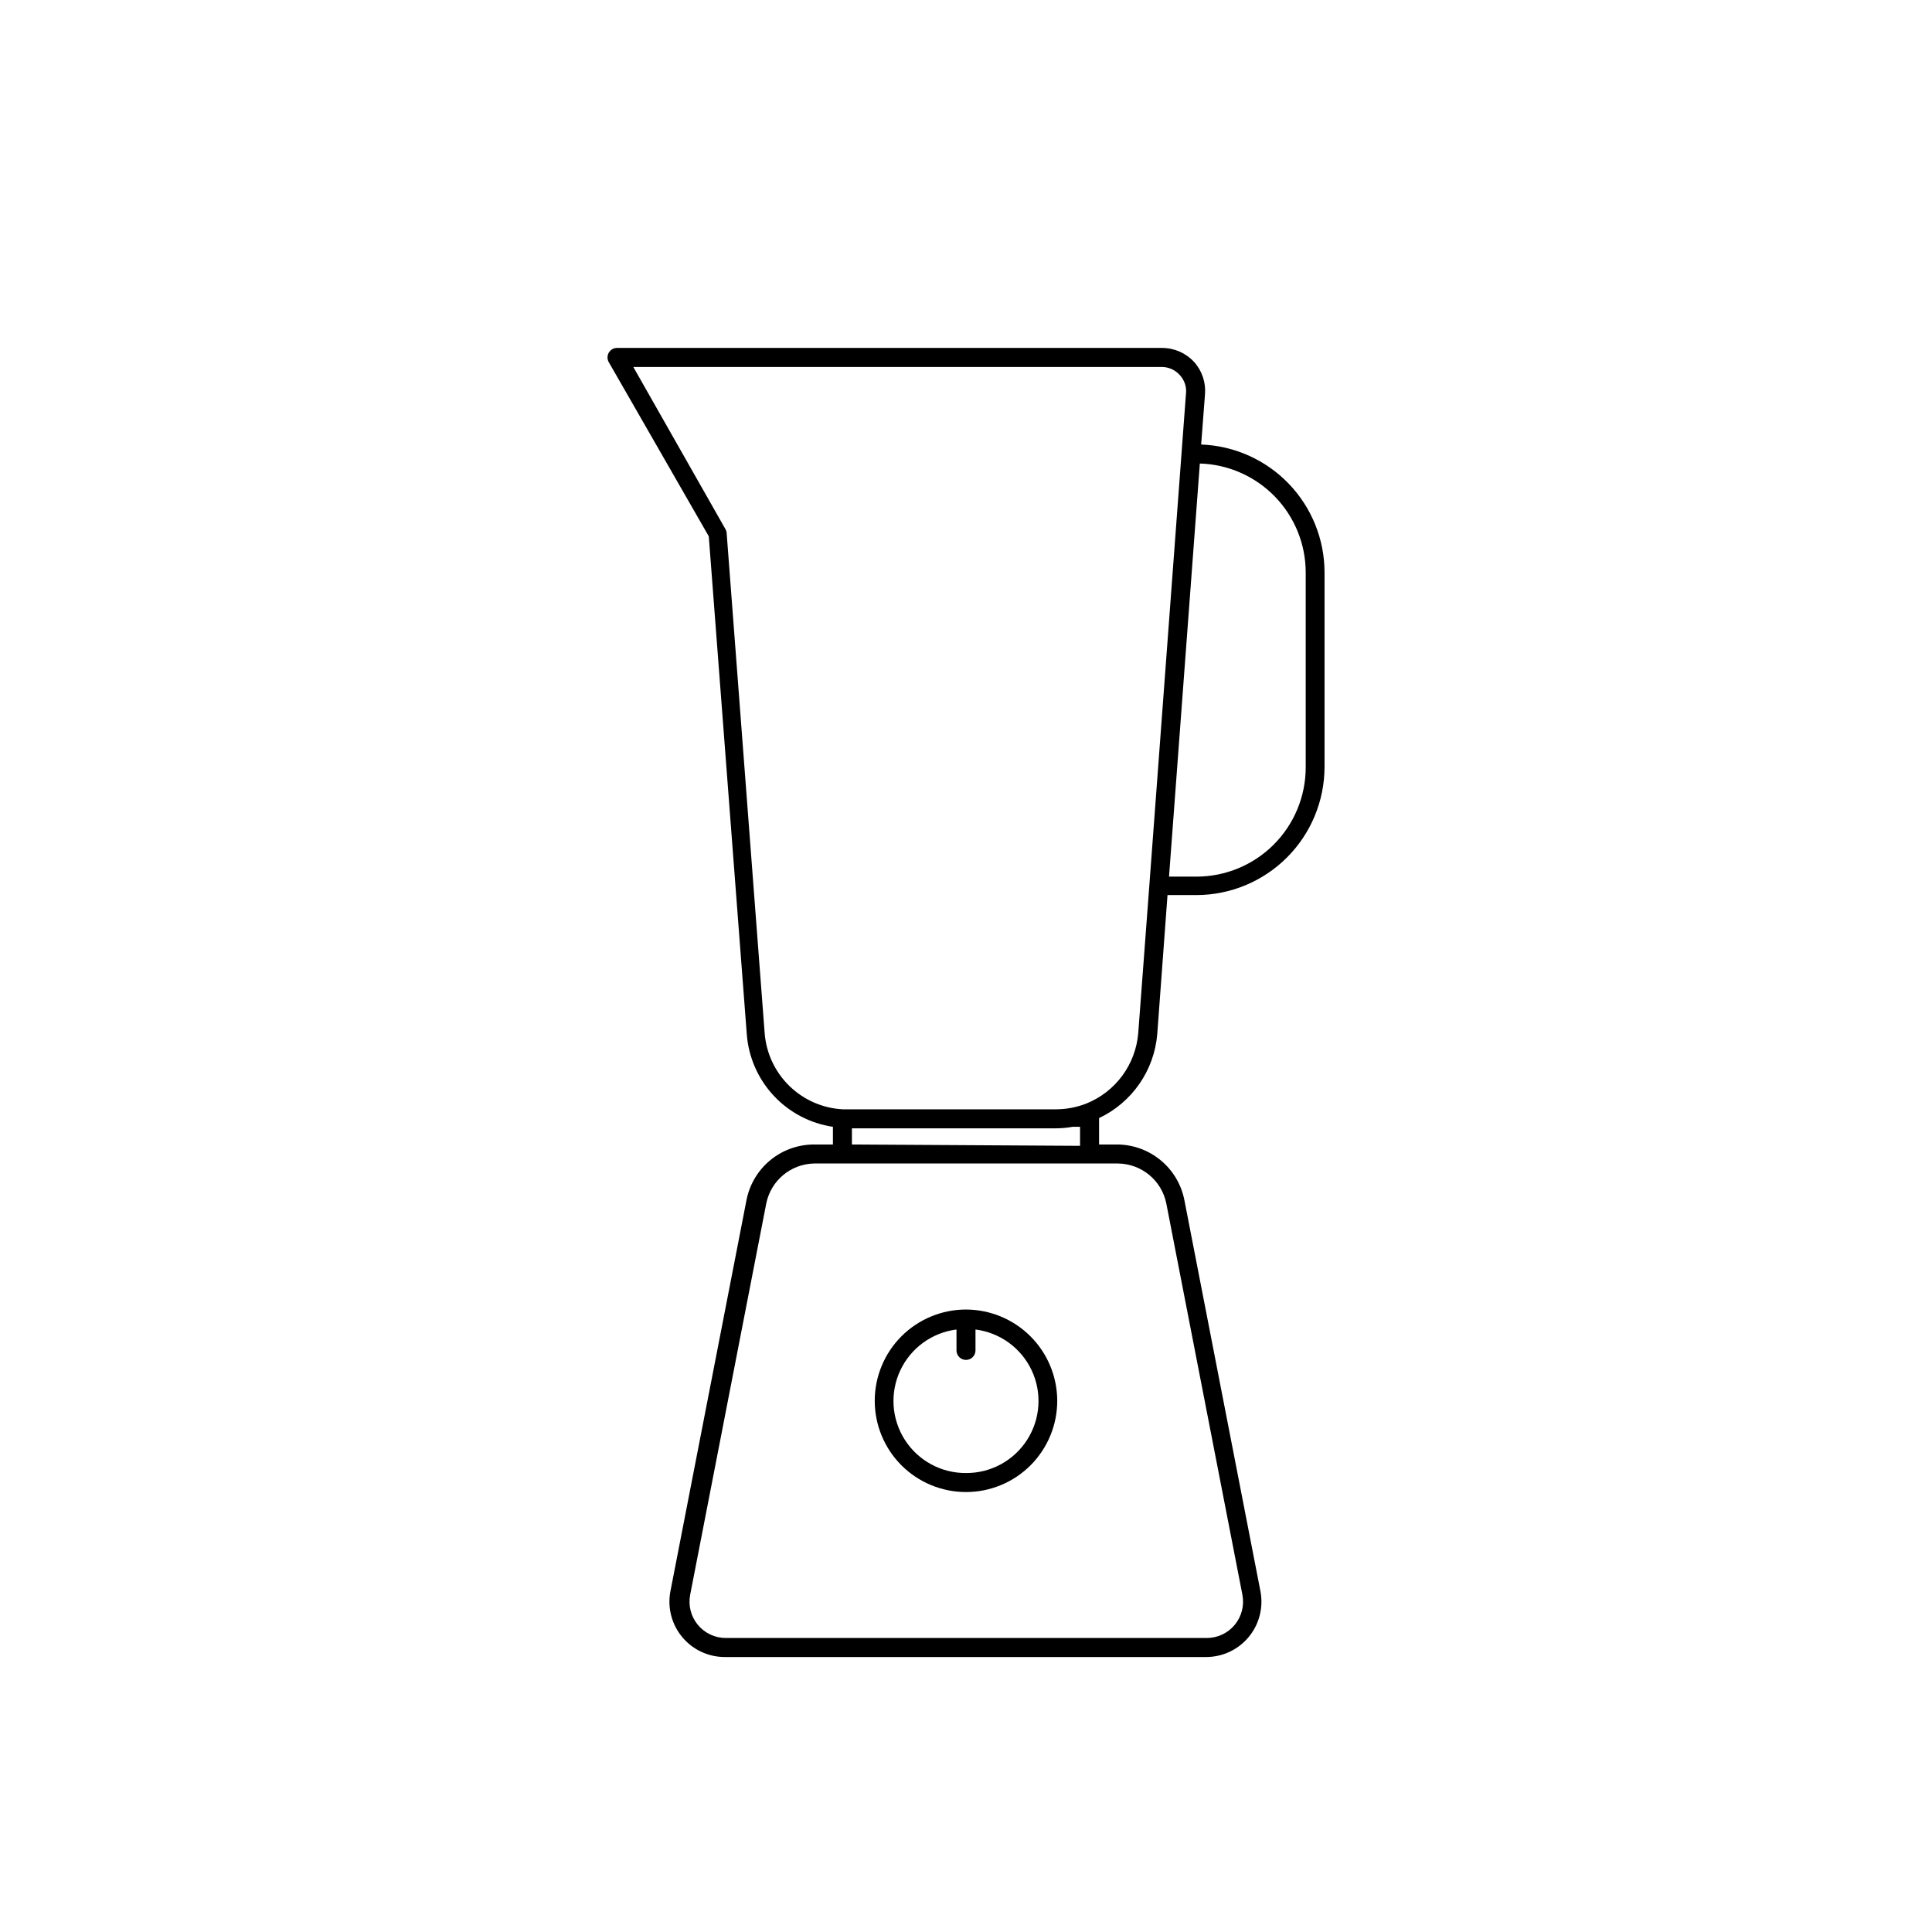 <?xml version="1.0" encoding="UTF-8"?>
<!-- Uploaded to: SVG Repo, www.svgrepo.com, Generator: SVG Repo Mixer Tools -->
<svg fill="#000000" width="800px" height="800px" version="1.1" viewBox="144 144 512 512" xmlns="http://www.w3.org/2000/svg">
 <g>
  <path d="m462.32 261.8 1.008-13.199c0.293-3.164-0.75-6.305-2.871-8.668-2.18-2.367-5.246-3.719-8.465-3.727h-144.49c-0.898 0.004-1.727 0.488-2.172 1.266-0.445 0.777-0.445 1.734 0.004 2.512l26.5 46.148 10.078 132.05v0.004c0.48 6.051 3 11.762 7.144 16.203 4.144 4.438 9.672 7.336 15.676 8.23v4.684h-5.035c-4.238 0.008-8.344 1.488-11.605 4.191-3.266 2.703-5.484 6.461-6.281 10.621l-20.152 103.63c-0.809 4.293 0.332 8.719 3.121 12.078 2.785 3.363 6.922 5.305 11.289 5.305h127.56c4.367 0 8.504-1.941 11.289-5.305 2.789-3.359 3.93-7.785 3.121-12.078l-20.152-103.63c-0.785-4.109-2.961-7.828-6.164-10.523-3.203-2.699-7.234-4.211-11.418-4.289h-5.039v-7c8.746-4.141 14.621-12.629 15.418-22.27l2.719-36.828h7.656c9.004-0.016 17.633-3.598 23.996-9.961 6.367-6.367 9.949-14.996 9.961-23.996v-51.539c-0.004-8.785-3.414-17.223-9.512-23.547-6.098-6.32-14.406-10.035-23.184-10.359zm-9.219 201.22 20.152 103.63v0.004c0.539 2.82-0.207 5.738-2.039 7.949-1.836 2.215-4.559 3.492-7.434 3.484h-127.41c-2.875 0.008-5.598-1.27-7.434-3.484-1.832-2.211-2.578-5.129-2.039-7.949l20.152-103.63v-0.004c1.184-6.086 6.445-10.531 12.648-10.68h80.609c6.258 0.078 11.602 4.539 12.797 10.68zm-83.332-15.719v-4.281h54.109c1.469-0.012 2.938-0.148 4.383-0.402h1.965v5.039zm62.07-10.832c-2.539 0.988-5.238 1.5-7.961 1.512h-56.527c-5.309-0.273-10.336-2.473-14.145-6.18-3.809-3.707-6.141-8.672-6.562-13.973l-10.078-132.6h0.004c-0.039-0.375-0.16-0.734-0.355-1.059l-24.383-42.922h140.06c1.805 0.008 3.523 0.777 4.734 2.113 1.277 1.352 1.887 3.195 1.664 5.039l-9.723 130.49-2.922 38.895v-0.004c-0.336 4.094-1.805 8.008-4.242 11.312-2.441 3.301-5.75 5.856-9.562 7.379zm58.188-89.07c-0.012 7.664-3.062 15.012-8.484 20.434-5.418 5.418-12.766 8.469-20.434 8.484h-7.305l8.164-109.48c7.512 0.223 14.641 3.363 19.879 8.75 5.238 5.391 8.172 12.605 8.18 20.121z"/>
  <path d="m400 491.04c-6.414 0-12.566 2.551-17.102 7.086-4.535 4.535-7.082 10.684-7.082 17.098s2.547 12.566 7.082 17.102c4.535 4.535 10.688 7.082 17.102 7.082s12.562-2.547 17.098-7.082c4.535-4.535 7.082-10.688 7.082-17.102-0.012-6.41-2.562-12.551-7.098-17.086-4.531-4.531-10.676-7.082-17.082-7.098zm0 43.328c-6.555 0.043-12.668-3.273-16.203-8.793-3.535-5.516-3.996-12.457-1.219-18.391 2.777-5.934 8.402-10.031 14.902-10.852v5.543-0.004c0 1.395 1.125 2.519 2.519 2.519 1.391 0 2.516-1.125 2.516-2.519v-5.543 0.004c6.5 0.82 12.125 4.918 14.902 10.852 2.777 5.934 2.316 12.875-1.219 18.391-3.535 5.519-9.648 8.836-16.199 8.793z"/>
 </g>
</svg>